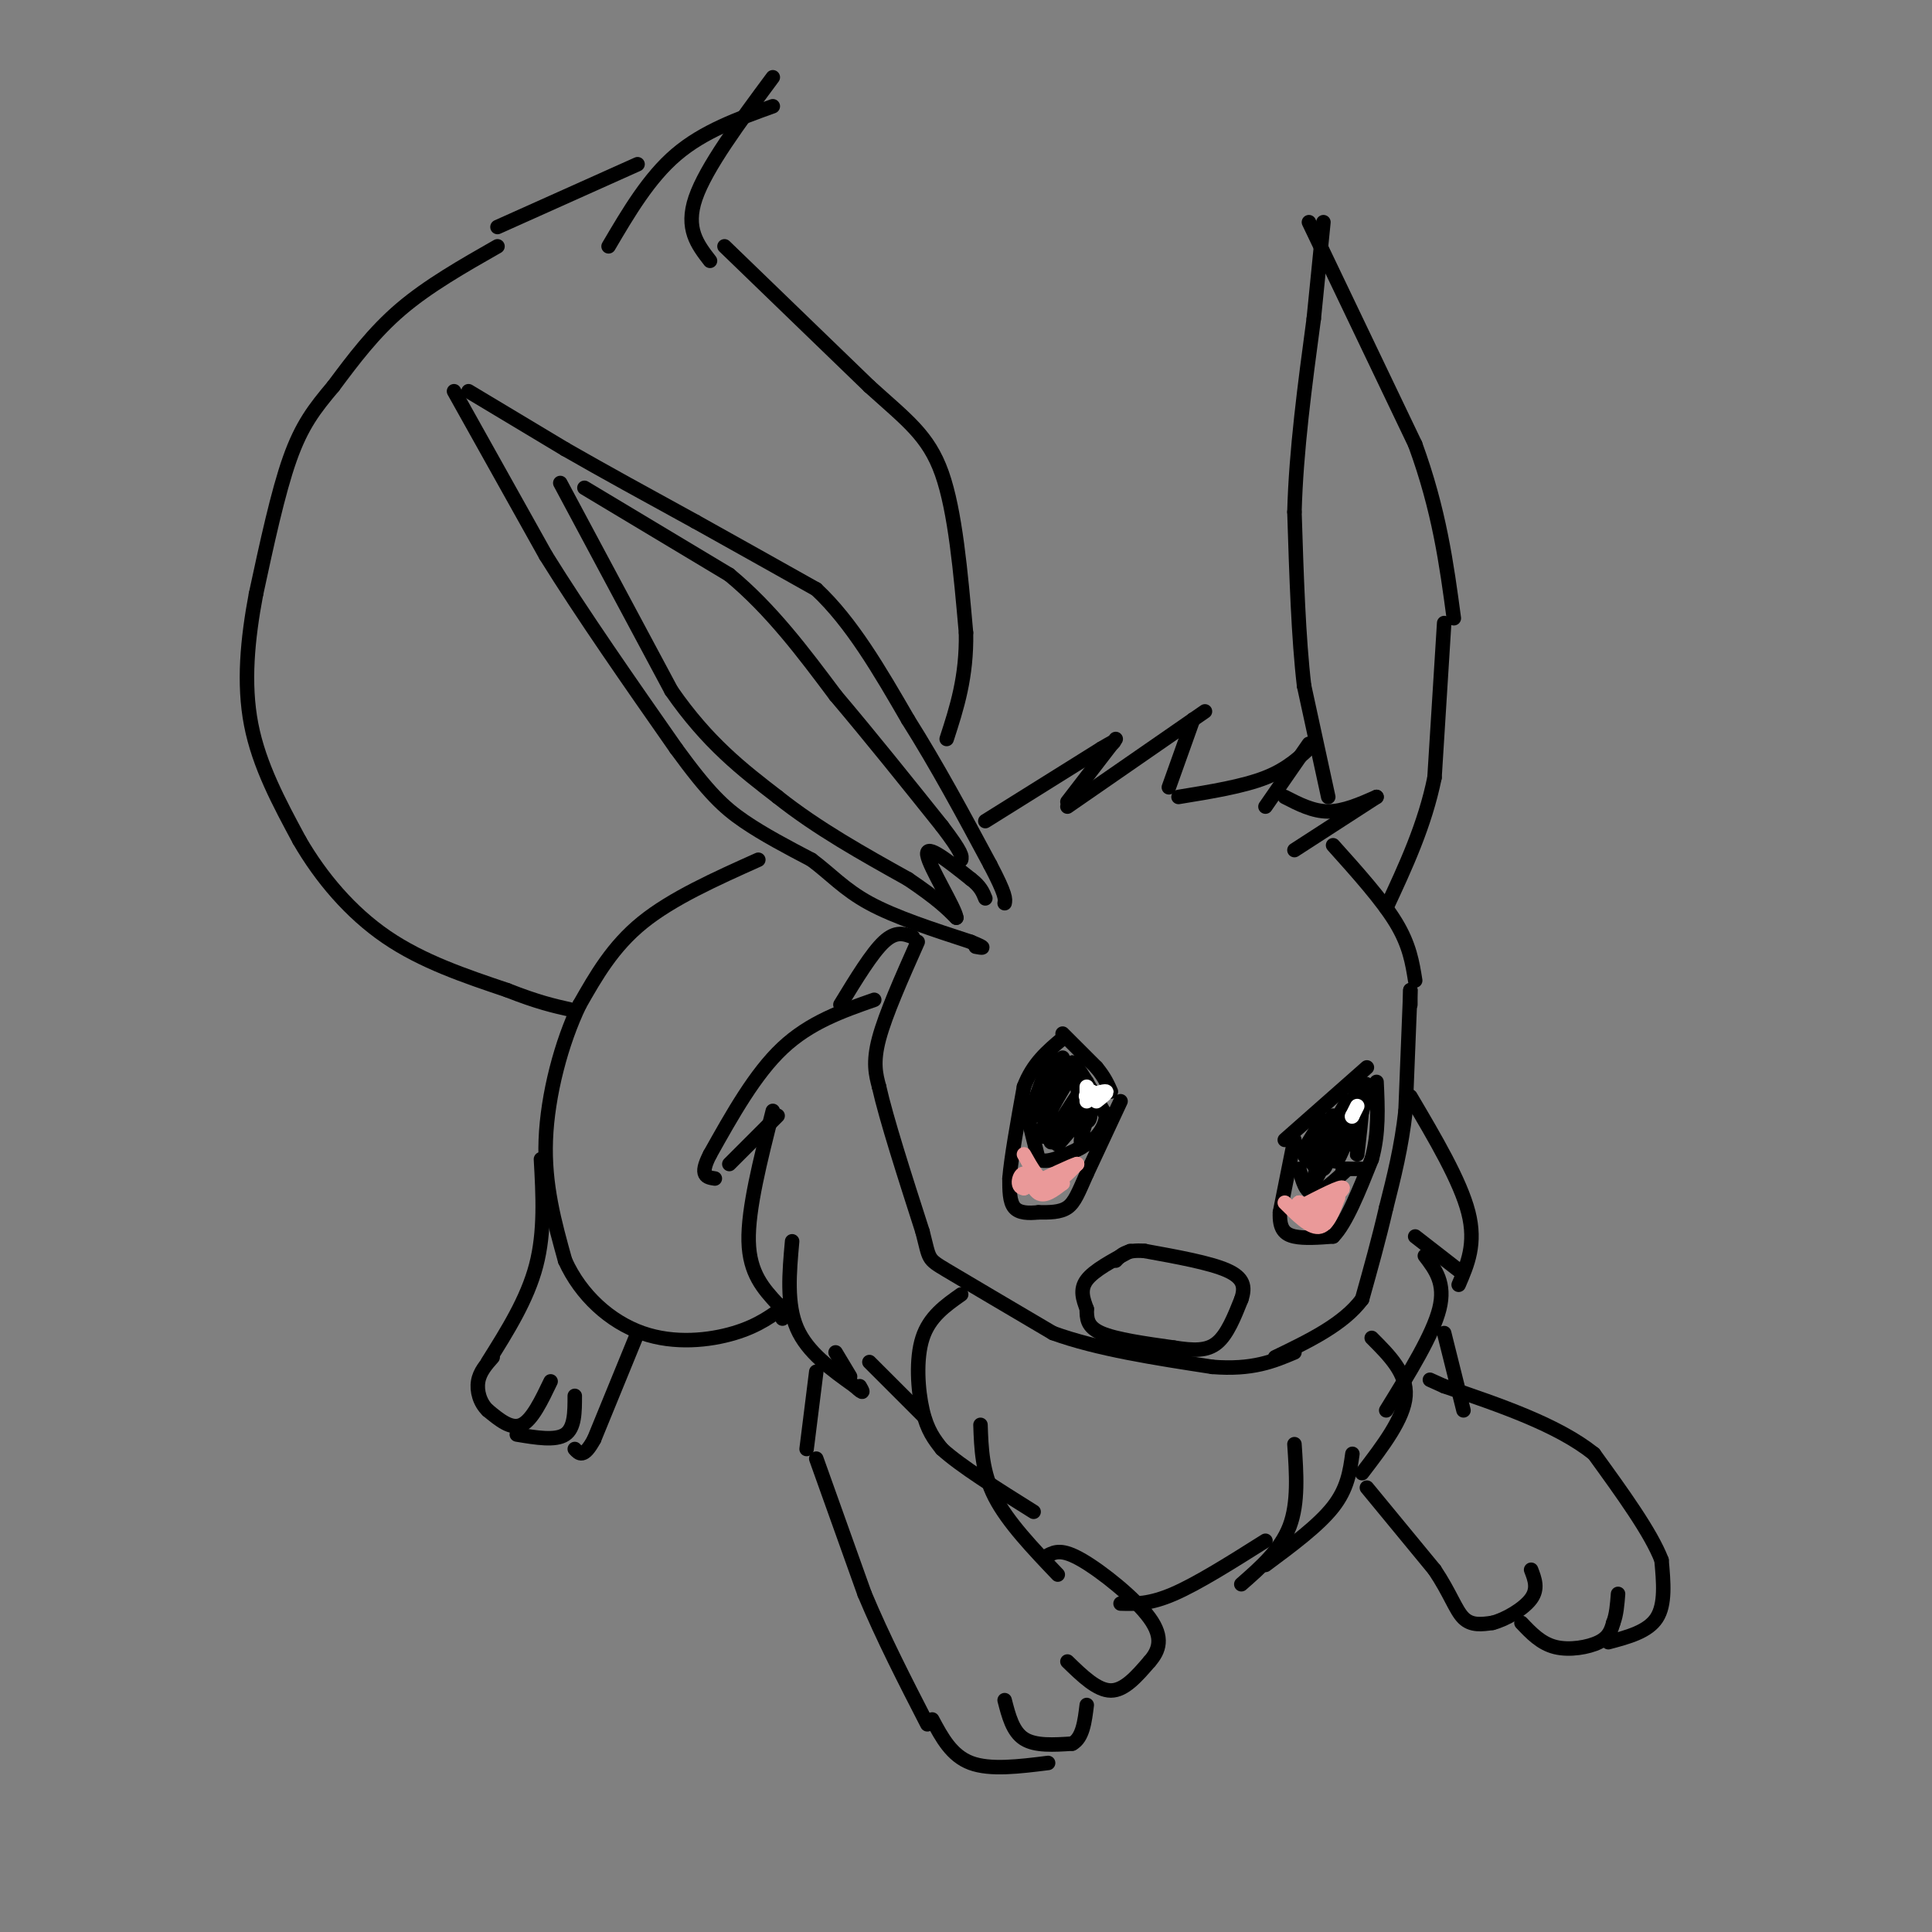 <svg viewBox='0 0 400 400' version='1.1' xmlns='http://www.w3.org/2000/svg' xmlns:xlink='http://www.w3.org/1999/xlink'><rect x="0" y="0" width="400" height="400" fill="#808080" stroke="none"/><g fill='none' stroke='#000000' stroke-width='3' stroke-linecap='round' stroke-linejoin='round'><path d='M132,34c0.000,0.000 -29.000,13.000 -29,13'/><path d='M103,51c-7.167,4.083 -14.333,8.167 -20,13c-5.667,4.833 -9.833,10.417 -14,16'/><path d='M69,80c-3.867,4.578 -6.533,8.022 -9,15c-2.467,6.978 -4.733,17.489 -7,28'/><path d='M53,123c-1.756,9.289 -2.644,18.511 -1,27c1.644,8.489 5.822,16.244 10,24'/><path d='M62,174c4.444,7.689 10.556,14.911 18,20c7.444,5.089 16.222,8.044 25,11'/><path d='M105,205c6.333,2.500 9.667,3.250 13,4'/><path d='M126,51c4.167,-7.083 8.333,-14.167 14,-19c5.667,-4.833 12.833,-7.417 20,-10'/><path d='M160,16c-6.917,9.333 -13.833,18.667 -16,25c-2.167,6.333 0.417,9.667 3,13'/><path d='M150,51c0.000,0.000 30.000,29.000 30,29'/><path d='M180,80c7.778,7.044 12.222,10.156 15,18c2.778,7.844 3.889,20.422 5,33'/><path d='M200,131c0.167,9.167 -1.917,15.583 -4,22'/><path d='M94,81c0.000,0.000 19.000,34.000 19,34'/><path d='M113,115c7.667,12.333 17.333,26.167 27,40'/><path d='M140,155c6.689,9.200 9.911,12.200 14,15c4.089,2.800 9.044,5.400 14,8'/><path d='M168,178c3.911,2.889 6.689,6.111 12,9c5.311,2.889 13.156,5.444 21,8'/><path d='M201,195c3.667,1.500 2.333,1.250 1,1'/><path d='M97,81c0.000,0.000 20.000,12.000 20,12'/><path d='M117,93c7.833,4.500 17.417,9.750 27,15'/><path d='M144,108c8.667,4.833 16.833,9.417 25,14'/><path d='M169,122c7.333,6.833 13.167,16.917 19,27'/><path d='M188,149c6.000,9.500 11.500,19.750 17,30'/><path d='M205,179c3.333,6.333 3.167,7.167 3,8'/><path d='M116,100c0.000,0.000 23.000,43.000 23,43'/><path d='M139,143c7.500,10.833 14.750,16.417 22,22'/><path d='M161,165c8.167,6.500 17.583,11.750 27,17'/><path d='M188,182c6.167,4.167 8.083,6.083 10,8'/><path d='M198,190c-0.178,-1.867 -5.622,-10.533 -6,-13c-0.378,-2.467 4.311,1.267 9,5'/><path d='M201,182c2.000,1.500 2.500,2.750 3,4'/><path d='M121,101c0.000,0.000 30.000,18.000 30,18'/><path d='M151,119c8.667,7.167 15.333,16.083 22,25'/><path d='M173,144c7.333,8.667 14.667,17.833 22,27'/><path d='M195,171c4.333,5.667 4.167,6.333 4,7'/><path d='M204,170c0.000,0.000 24.000,-15.000 24,-15'/><path d='M228,155c4.167,-2.500 2.583,-1.250 1,0'/><path d='M231,153c0.000,0.000 -10.000,13.000 -10,13'/><path d='M221,167c0.000,0.000 26.000,-18.000 26,-18'/><path d='M247,149c4.333,-3.000 2.167,-1.500 0,0'/><path d='M247,149c0.000,0.000 -5.000,14.000 -5,14'/><path d='M244,165c6.667,-1.083 13.333,-2.167 18,-4c4.667,-1.833 7.333,-4.417 10,-7'/><path d='M271,154c0.000,0.000 -9.000,13.000 -9,13'/><path d='M266,165c2.917,1.500 5.833,3.000 9,3c3.167,0.000 6.583,-1.500 10,-3'/><path d='M285,165c0.000,0.000 -17.000,11.000 -17,11'/><path d='M275,165c0.000,0.000 -5.000,-23.000 -5,-23'/><path d='M270,142c-1.167,-9.833 -1.583,-22.917 -2,-36'/><path d='M268,106c0.333,-12.667 2.167,-26.333 4,-40'/><path d='M272,66c1.000,-10.000 1.500,-15.000 2,-20'/><path d='M271,46c0.000,0.000 22.000,46.000 22,46'/><path d='M293,92c5.000,13.667 6.500,24.833 8,36'/><path d='M299,129c0.000,0.000 -2.000,32.000 -2,32'/><path d='M297,161c-2.000,9.833 -6.000,18.417 -10,27'/><path d='M276,175c5.083,5.667 10.167,11.333 13,16c2.833,4.667 3.417,8.333 4,12'/><path d='M292,205c0.000,0.000 0.000,3.000 0,3'/><path d='M292,205c0.000,0.000 -1.000,25.000 -1,25'/><path d='M291,230c-0.833,7.500 -2.417,13.750 -4,20'/><path d='M287,250c-1.500,6.500 -3.250,12.750 -5,19'/><path d='M282,269c-3.833,5.167 -10.917,8.583 -18,12'/><path d='M190,195c-3.333,7.500 -6.667,15.000 -8,20c-1.333,5.000 -0.667,7.500 0,10'/><path d='M182,225c1.500,6.667 5.250,18.333 9,30'/><path d='M191,255c1.533,5.867 0.867,5.533 5,8c4.133,2.467 13.067,7.733 22,13'/><path d='M218,276c9.167,3.333 21.083,5.167 33,7'/><path d='M251,283c8.333,0.667 12.667,-1.167 17,-3'/><path d='M189,194c-1.750,-0.667 -3.500,-1.333 -6,1c-2.500,2.333 -5.750,7.667 -9,13'/><path d='M181,207c-6.667,2.333 -13.333,4.667 -19,10c-5.667,5.333 -10.333,13.667 -15,22'/><path d='M147,239c-2.333,4.500 -0.667,4.750 1,5'/><path d='M151,241c0.000,0.000 10.000,-10.000 10,-10'/><path d='M160,230c-2.583,10.167 -5.167,20.333 -5,27c0.167,6.667 3.083,9.833 6,13'/><path d='M161,270c1.167,2.667 1.083,2.833 1,3'/><path d='M164,257c-0.583,6.500 -1.167,13.000 1,18c2.167,5.000 7.083,8.500 12,12'/><path d='M177,287c2.167,2.000 1.583,1.000 1,0'/><path d='M176,285c0.000,0.000 -3.000,-5.000 -3,-5'/><path d='M180,282c0.000,0.000 11.000,11.000 11,11'/><path d='M199,268c-3.289,2.311 -6.578,4.622 -8,9c-1.422,4.378 -0.978,10.822 0,15c0.978,4.178 2.489,6.089 4,8'/><path d='M195,300c3.833,3.500 11.417,8.250 19,13'/><path d='M203,295c0.167,4.917 0.333,9.833 3,15c2.667,5.167 7.833,10.583 13,16'/><path d='M169,284c0.000,0.000 -2.000,16.000 -2,16'/><path d='M169,302c0.000,0.000 10.000,28.000 10,28'/><path d='M179,330c3.833,9.167 8.417,18.083 13,27'/><path d='M208,352c0.833,3.250 1.667,6.500 4,8c2.333,1.500 6.167,1.250 10,1'/><path d='M222,361c2.167,-1.167 2.583,-4.583 3,-8'/><path d='M221,344c3.083,3.000 6.167,6.000 9,6c2.833,0.000 5.417,-3.000 8,-6'/><path d='M238,344c1.988,-2.262 2.958,-4.917 0,-9c-2.958,-4.083 -9.845,-9.595 -14,-12c-4.155,-2.405 -5.577,-1.702 -7,-1'/><path d='M193,356c2.000,3.750 4.000,7.500 8,9c4.000,1.500 10.000,0.750 16,0'/><path d='M283,308c0.000,0.000 14.000,17.000 14,17'/><path d='M297,325c3.244,4.822 4.356,8.378 6,10c1.644,1.622 3.822,1.311 6,1'/><path d='M309,336c2.711,-0.689 6.489,-2.911 8,-5c1.511,-2.089 0.756,-4.044 0,-6'/><path d='M315,336c2.022,2.133 4.044,4.267 7,5c2.956,0.733 6.844,0.067 9,-1c2.156,-1.067 2.578,-2.533 3,-4'/><path d='M334,336c0.667,-1.667 0.833,-3.833 1,-6'/><path d='M333,340c4.083,-1.083 8.167,-2.167 10,-5c1.833,-2.833 1.417,-7.417 1,-12'/><path d='M344,323c-2.167,-5.667 -8.083,-13.833 -14,-22'/><path d='M330,301c-7.500,-6.000 -19.250,-10.000 -31,-14'/><path d='M299,287c-5.167,-2.333 -2.583,-1.167 0,0'/><path d='M299,276c0.000,0.000 4.000,16.000 4,16'/><path d='M292,227c5.167,8.750 10.333,17.500 12,24c1.667,6.500 -0.167,10.750 -2,15'/><path d='M302,263c0.000,0.000 -9.000,-7.000 -9,-7'/><path d='M295,260c2.167,2.833 4.333,5.667 3,11c-1.333,5.333 -6.167,13.167 -11,21'/><path d='M284,277c3.667,3.667 7.333,7.333 7,12c-0.333,4.667 -4.667,10.333 -9,16'/><path d='M268,299c0.417,6.083 0.833,12.167 -1,17c-1.833,4.833 -5.917,8.417 -10,12'/><path d='M262,324c5.500,-4.083 11.000,-8.167 14,-12c3.000,-3.833 3.500,-7.417 4,-11'/><path d='M262,319c-7.000,4.417 -14.000,8.833 -19,11c-5.000,2.167 -8.000,2.083 -11,2'/><path d='M157,178c-8.917,4.000 -17.833,8.000 -24,13c-6.167,5.000 -9.583,11.000 -13,17'/><path d='M120,208c-3.756,7.756 -6.644,18.644 -7,28c-0.356,9.356 1.822,17.178 4,25'/><path d='M117,261c3.238,7.190 9.333,12.667 16,15c6.667,2.333 13.905,1.524 19,0c5.095,-1.524 8.048,-3.762 11,-6'/><path d='M112,240c0.417,7.500 0.833,15.000 -1,22c-1.833,7.000 -5.917,13.500 -10,20'/><path d='M132,276c0.000,0.000 -9.000,22.000 -9,22'/><path d='M123,298c-2.167,4.000 -3.083,3.000 -4,2'/><path d='M119,289c0.000,3.333 0.000,6.667 -2,8c-2.000,1.333 -6.000,0.667 -10,0'/><path d='M114,286c-1.917,4.000 -3.833,8.000 -6,9c-2.167,1.000 -4.583,-1.000 -7,-3'/><path d='M101,292c-1.667,-1.578 -2.333,-4.022 -2,-6c0.333,-1.978 1.667,-3.489 3,-5'/><path d='M220,214c0.000,0.000 7.000,7.000 7,7'/><path d='M227,221c1.667,2.000 2.333,3.500 3,5'/><path d='M232,228c0.000,0.000 -7.000,15.000 -7,15'/><path d='M225,243c-1.711,3.844 -2.489,5.956 -4,7c-1.511,1.044 -3.756,1.022 -6,1'/><path d='M215,251c-2.000,0.200 -4.000,0.200 -5,-1c-1.000,-1.200 -1.000,-3.600 -1,-6'/><path d='M209,244c0.333,-4.167 1.667,-11.583 3,-19'/><path d='M212,225c1.833,-4.833 4.917,-7.417 8,-10'/><path d='M213,232c0.000,0.000 2.000,8.000 2,8'/><path d='M215,240c1.667,1.000 4.833,-0.500 8,-2'/><path d='M223,238c1.667,-0.667 1.833,-1.333 2,-2'/><path d='M268,236c0.000,0.000 -3.000,15.000 -3,15'/><path d='M265,251c-0.156,3.444 0.956,4.556 3,5c2.044,0.444 5.022,0.222 8,0'/><path d='M276,256c2.667,-2.667 5.333,-9.333 8,-16'/><path d='M284,240c1.500,-5.333 1.250,-10.667 1,-16'/><path d='M283,221c0.000,0.000 -17.000,15.000 -17,15'/><path d='M269,242c0.667,2.500 1.333,5.000 3,5c1.667,0.000 4.333,-2.500 7,-5'/><path d='M278,242c0.000,0.000 4.000,0.000 4,0'/><path d='M276,234c-2.000,2.489 -4.000,4.978 -4,4c0.000,-0.978 2.000,-5.422 2,-6c0.000,-0.578 -2.000,2.711 -4,6'/><path d='M270,238c-0.333,1.500 0.833,2.250 2,3'/><path d='M273,238c0.533,-2.889 1.067,-5.778 1,-4c-0.067,1.778 -0.733,8.222 0,8c0.733,-0.222 2.867,-7.111 5,-14'/><path d='M279,228c-1.429,1.869 -7.500,13.542 -7,13c0.500,-0.542 7.571,-13.298 10,-16c2.429,-2.702 0.214,4.649 -2,12'/><path d='M280,237c0.221,-1.002 1.772,-9.506 2,-9c0.228,0.506 -0.867,10.022 -1,11c-0.133,0.978 0.695,-6.583 0,-7c-0.695,-0.417 -2.913,6.309 -4,8c-1.087,1.691 -1.044,-1.655 -1,-5'/><path d='M276,235c-1.380,1.421 -4.329,7.474 -4,6c0.329,-1.474 3.935,-10.474 4,-10c0.065,0.474 -3.410,10.421 -4,13c-0.590,2.579 1.705,-2.211 4,-7'/><path d='M220,225c-1.167,2.071 -2.333,4.143 -2,2c0.333,-2.143 2.167,-8.500 2,-8c-0.167,0.500 -2.333,7.857 -3,9c-0.667,1.143 0.167,-3.929 1,-9'/><path d='M218,219c-1.312,1.990 -5.092,11.465 -4,12c1.092,0.535 7.056,-7.871 8,-9c0.944,-1.129 -3.131,5.018 -5,9c-1.869,3.982 -1.532,5.799 1,3c2.532,-2.799 7.259,-10.215 7,-10c-0.259,0.215 -5.502,8.061 -7,11c-1.498,2.939 0.751,0.969 3,-1'/><path d='M221,234c1.675,-2.479 4.363,-8.178 4,-8c-0.363,0.178 -3.778,6.233 -4,7c-0.222,0.767 2.748,-3.755 4,-4c1.252,-0.245 0.786,3.787 0,3c-0.786,-0.787 -1.893,-6.394 -3,-12'/><path d='M222,220c0.667,-0.167 3.833,5.417 7,11'/><path d='M229,231c-0.179,3.488 -4.125,6.708 -5,6c-0.875,-0.708 1.321,-5.345 1,-6c-0.321,-0.655 -3.161,2.673 -6,6'/></g>
<g fill='none' stroke='#ffffff' stroke-width='3' stroke-linecap='round' stroke-linejoin='round'><path d='M227,228c1.167,-0.917 2.333,-1.833 2,-2c-0.333,-0.167 -2.167,0.417 -4,1'/><path d='M225,227c-0.500,0.000 0.250,-0.500 1,-1'/><path d='M225,225c0.000,0.000 0.000,3.000 0,3'/><path d='M281,229c0.000,0.000 -1.000,2.000 -1,2'/><path d='M280,231c-0.167,0.333 -0.083,0.167 0,0'/></g>
<g fill='none' stroke='#ea9999' stroke-width='3' stroke-linecap='round' stroke-linejoin='round'><path d='M212,239c1.583,2.833 3.167,5.667 5,6c1.833,0.333 3.917,-1.833 6,-4'/><path d='M223,241c-0.833,0.167 -5.917,2.583 -11,5'/><path d='M212,246c-1.821,-0.167 -0.875,-3.083 0,-3c0.875,0.083 1.679,3.167 3,4c1.321,0.833 3.161,-0.583 5,-2'/><path d='M220,245c0.167,-0.167 -1.917,0.417 -4,1'/><path d='M266,249c2.583,2.583 5.167,5.167 7,5c1.833,-0.167 2.917,-3.083 4,-6'/><path d='M277,248c-0.356,0.356 -3.244,4.244 -5,5c-1.756,0.756 -2.378,-1.622 -3,-4'/><path d='M269,249c-0.536,0.179 -0.375,2.625 2,2c2.375,-0.625 6.964,-4.321 7,-5c0.036,-0.679 -4.482,1.661 -9,4'/><path d='M269,250c-1.500,0.500 -0.750,-0.250 0,-1'/></g>
<g fill='none' stroke='#000000' stroke-width='3' stroke-linecap='round' stroke-linejoin='round'><path d='M234,259c-3.750,2.000 -7.500,4.000 -9,6c-1.500,2.000 -0.750,4.000 0,6'/><path d='M225,271c0.000,1.911 0.000,3.689 3,5c3.000,1.311 9.000,2.156 15,3'/><path d='M243,279c4.111,0.644 6.889,0.756 9,-1c2.111,-1.756 3.556,-5.378 5,-9'/><path d='M257,269c0.867,-2.556 0.533,-4.444 -3,-6c-3.533,-1.556 -10.267,-2.778 -17,-4'/><path d='M237,259c-3.833,-0.333 -4.917,0.833 -6,2'/></g>
</svg>